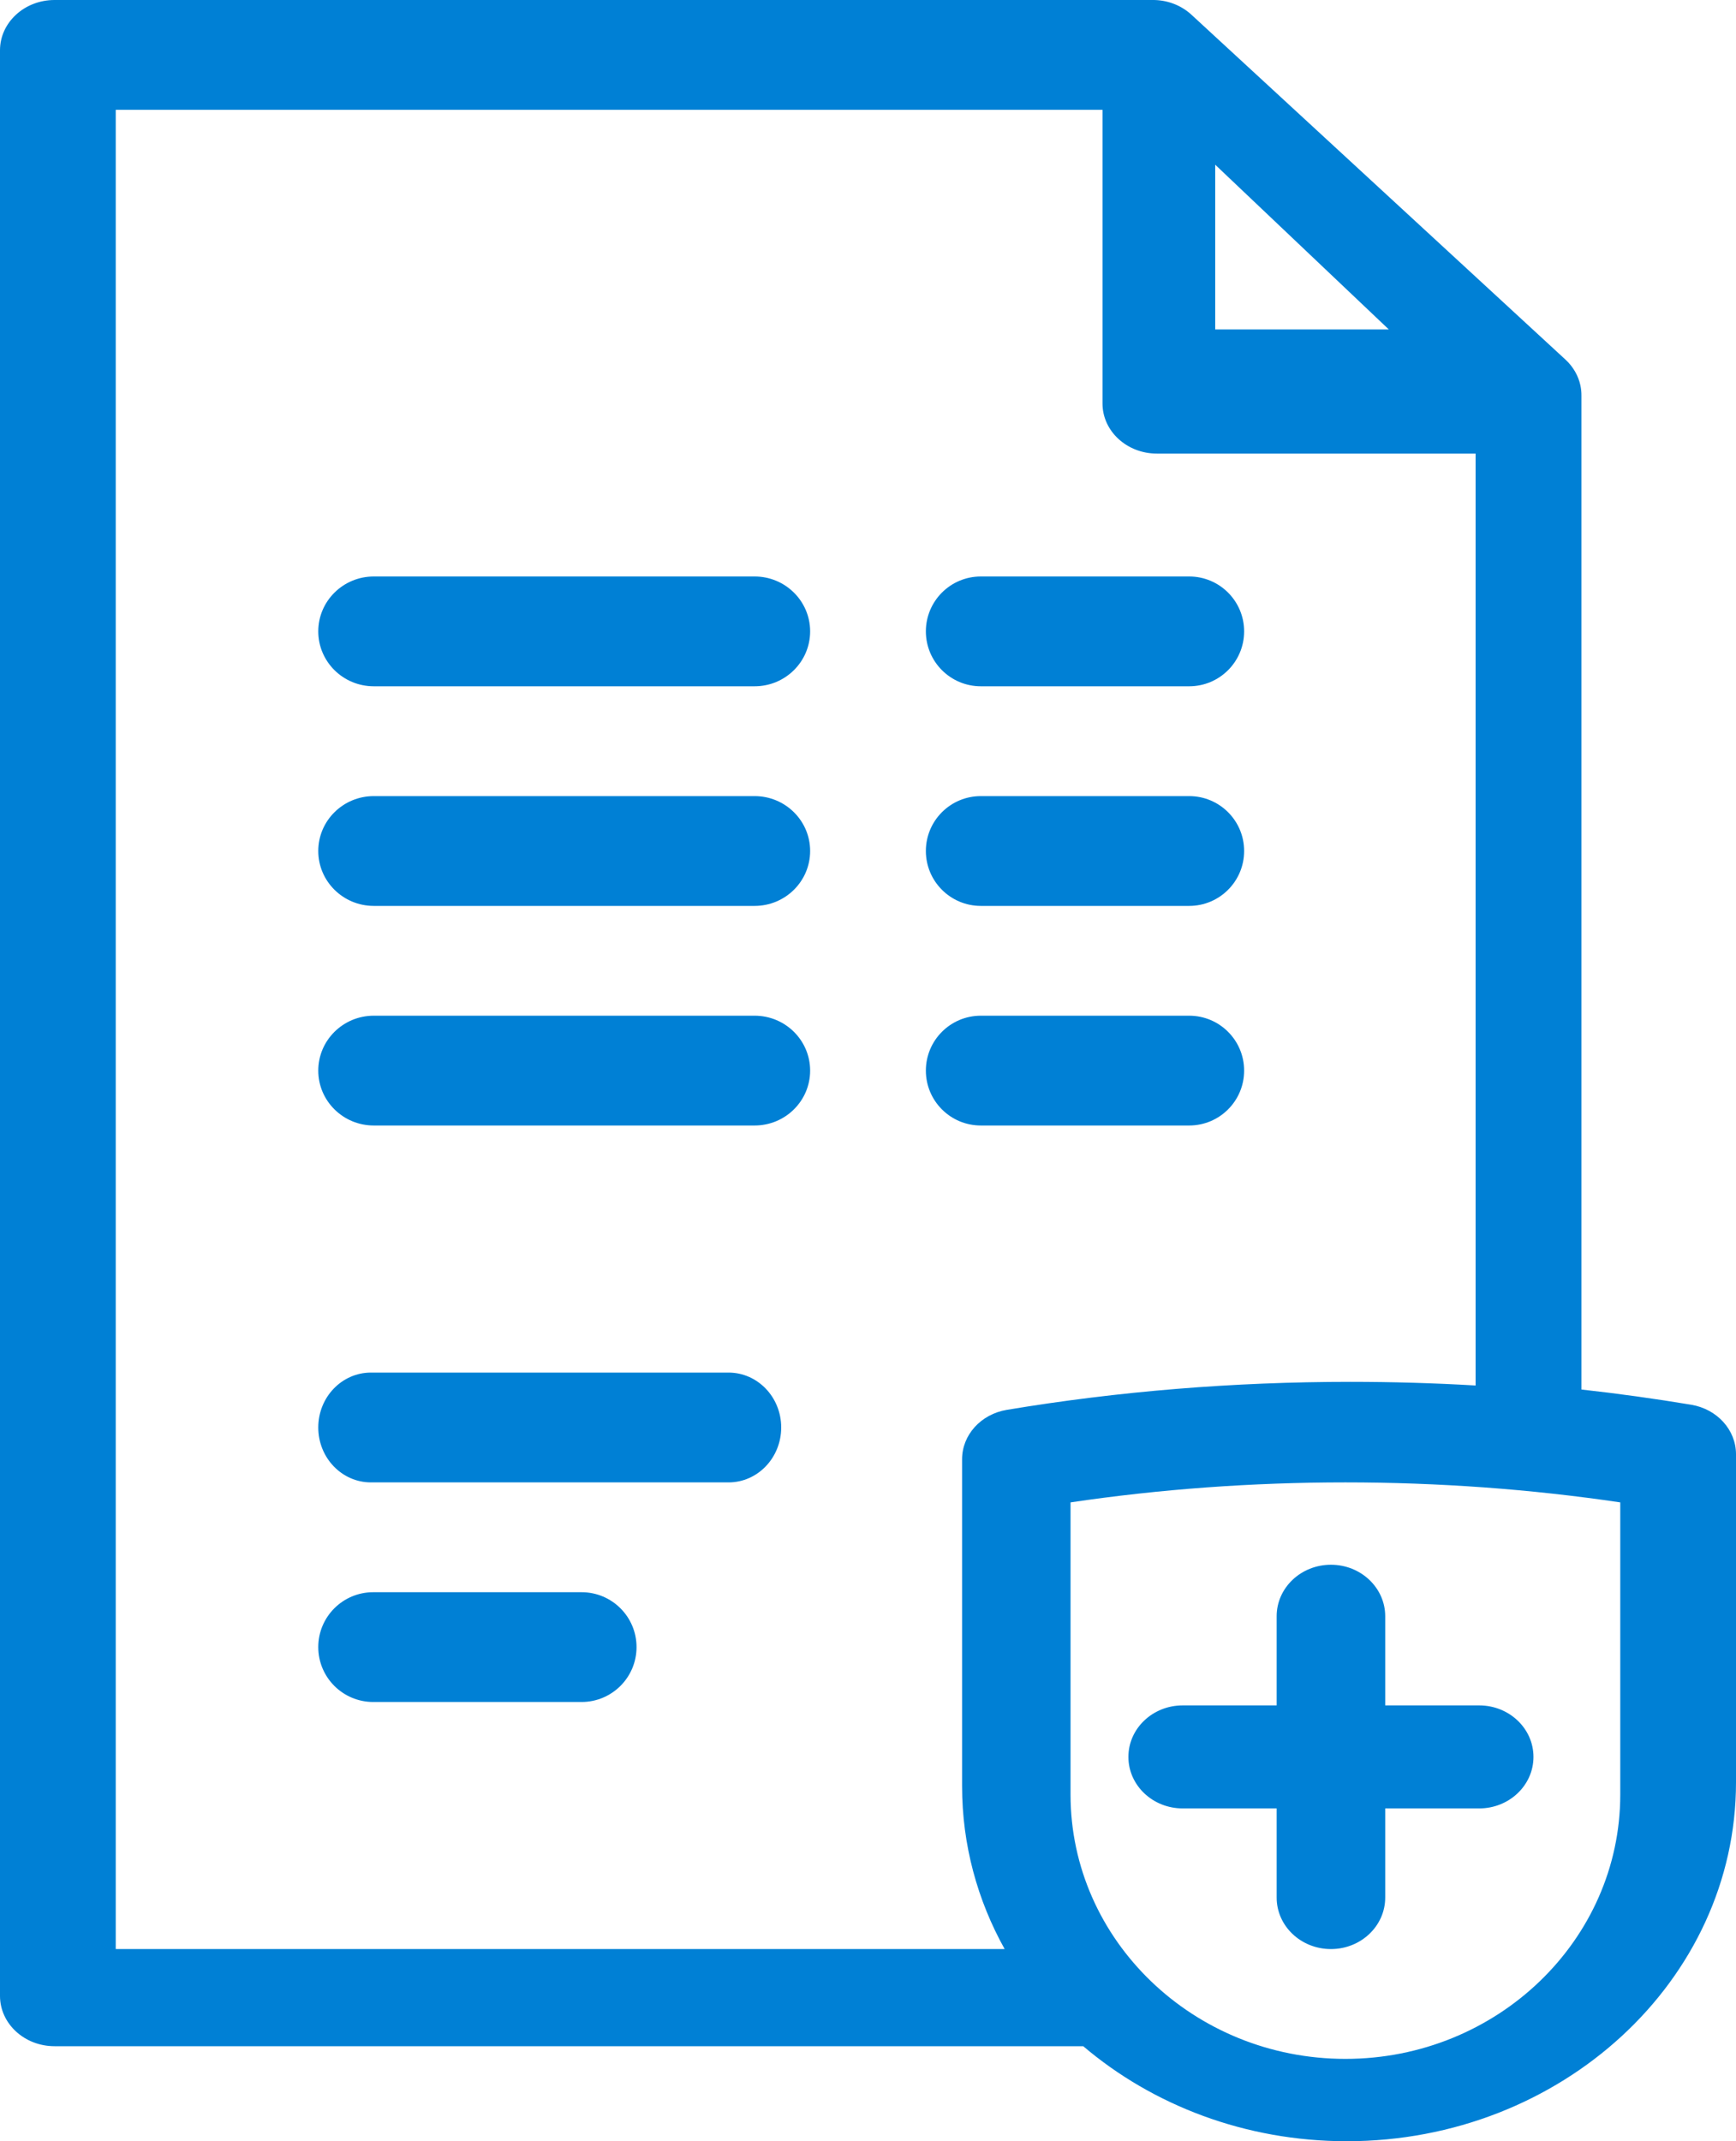 <?xml version="1.0" encoding="UTF-8"?>
<svg width="60px" height="74px" viewBox="0 0 60 74" version="1.1" xmlns="http://www.w3.org/2000/svg" xmlns:xlink="http://www.w3.org/1999/xlink">
    <!-- Generator: Sketch 57.1 (83088) - https://sketch.com -->
    <title>Shape</title>
    <desc>Created with Sketch.</desc>
    <g id="Mockup" stroke="none" stroke-width="1" fill="none" fill-rule="evenodd">
        <g id="Standalone" transform="translate(-162, -850)" fill="#0080D5" fill-rule="nonzero">
            <g id="JHSBT" transform="translate(0, 600)">
                <g id="CONTENT" transform="translate(60, 143)">
                    <g id="Box" transform="translate(0, 71)">
                        <g id="Group" transform="translate(28, 36)">
                            <path d="M96,56.923 C96,57.971 95.15,58.82 94.1,58.82 L86.9,58.82 C85.85,58.82 85,57.971 85,56.923 C85,55.875 85.85,55.026 86.9,55.026 L94.1,55.026 C95.15,55.026 96,55.875 96,56.923 Z M107.9,23.718 L115.1,23.718 C116.15,23.718 117,22.868 117,21.82 C117,20.773 116.15,19.923 115.1,19.923 L107.9,19.923 C106.85,19.923 106,20.773 106,21.82 C106,22.868 106.851,23.718 107.9,23.718 Z M107.9,31.308 L115.1,31.308 C116.15,31.308 117,30.458 117,29.41 C117,28.362 116.15,27.513 115.1,27.513 L107.9,27.513 C106.85,27.513 106,28.362 106,29.41 C106,30.458 106.851,31.308 107.9,31.308 Z M100.081,35.102 L86.919,35.102 C85.859,35.102 85,35.952 85,37 C85,38.048 85.859,38.897 86.919,38.897 L100.081,38.897 C101.141,38.897 102,38.048 102,37 C102,35.952 101.141,35.102 100.081,35.102 Z M99.18,47.436 L86.82,47.436 C85.815,47.436 85,48.285 85,49.333 C85,50.381 85.815,51.231 86.82,51.231 L99.18,51.231 C100.185,51.231 101,50.381 101,49.333 C101,48.285 100.185,47.436 99.18,47.436 Z M134,50.257 L134,61.597 C134,68.436 127.965,74 120.548,74 C117.038,74 113.837,72.754 111.439,70.716 L75.885,70.716 C74.844,70.716 74,69.938 74,68.978 L74,1.738 C74,0.778 74.844,-7.04877698e-06 75.885,-7.04877698e-06 L113.831,-7.04877698e-06 C114.32,-0.006 114.804,0.169 115.167,0.498 C115.167,0.498 115.167,0.498 115.167,0.498 C115.168,0.499 115.17,0.5 115.171,0.502 C115.172,0.502 115.172,0.503 115.173,0.504 C115.174,0.504 115.174,0.505 115.175,0.505 C115.176,0.507 115.178,0.508 115.179,0.509 L128.106,12.428 C128.107,12.429 128.109,12.431 128.11,12.432 C128.11,12.432 128.111,12.432 128.111,12.433 C128.112,12.434 128.113,12.435 128.114,12.436 C128.114,12.436 128.115,12.436 128.115,12.436 C128.379,12.683 128.551,12.991 128.622,13.317 C128.622,13.317 128.622,13.317 128.622,13.317 C128.622,13.32 128.623,13.324 128.624,13.327 L128.624,13.327 C128.624,13.329 128.625,13.33 128.625,13.332 L128.625,13.332 C128.648,13.444 128.659,13.558 128.658,13.672 L128.658,48.021 C129.936,48.163 131.201,48.339 132.451,48.547 C133.348,48.697 134,49.417 134,50.257 Z M116,11.385 L122,11.385 L116,5.692 L116,11.385 Z M107.252,61.733 L107.252,50.429 C107.252,49.591 107.902,48.873 108.797,48.724 C112.644,48.082 116.638,47.756 120.67,47.756 C122.12,47.756 123.565,47.798 125,47.882 L125,15.676 L113.986,15.676 C112.947,15.676 112.105,14.901 112.105,13.944 L112.105,3.795 L78,3.795 L78,67.359 L108.723,67.359 C107.782,65.67 107.252,63.758 107.252,61.733 Z M130,51.922 C126.905,51.463 123.716,51.231 120.5,51.231 C117.283,51.231 114.095,51.463 111,51.922 L111,62.02 C111,67.056 115.262,71.154 120.5,71.154 C125.738,71.154 130,67.056 130,62.02 L130,51.922 Z M118.124,55.857 L118.124,58.938 L114.876,58.938 C113.84,58.938 113,59.735 113,60.718 C113,61.701 113.84,62.498 114.876,62.498 L118.124,62.498 L118.124,65.579 C118.124,66.562 118.963,67.359 120,67.359 C121.036,67.359 121.876,66.562 121.876,65.579 L121.876,62.498 L125.124,62.498 C126.16,62.498 127,61.701 127,60.718 C127,59.735 126.16,58.938 125.124,58.938 L121.876,58.938 L121.876,55.857 C121.876,54.874 121.036,54.077 120,54.077 C118.963,54.077 118.124,54.874 118.124,55.857 Z M115.1,38.897 C116.15,38.897 117,38.048 117,37 C117,35.952 116.15,35.102 115.1,35.102 L107.9,35.102 C106.85,35.102 106,35.952 106,37 C106,38.048 106.85,38.897 107.9,38.897 L115.1,38.897 Z M100.081,27.513 L86.919,27.513 C85.859,27.513 85,28.362 85,29.41 C85,30.458 85.859,31.308 86.919,31.308 L100.081,31.308 C101.141,31.308 102,30.458 102,29.41 C102,28.362 101.141,27.513 100.081,27.513 Z M100.081,19.923 L86.919,19.923 C85.859,19.923 85,20.773 85,21.82 C85,22.868 85.859,23.718 86.919,23.718 L100.081,23.718 C101.141,23.718 102,22.868 102,21.82 C102,20.773 101.141,19.923 100.081,19.923 Z" id="Shape"></path>
                        </g>
                    </g>
                </g>
            </g>
        </g>
    </g>
</svg>